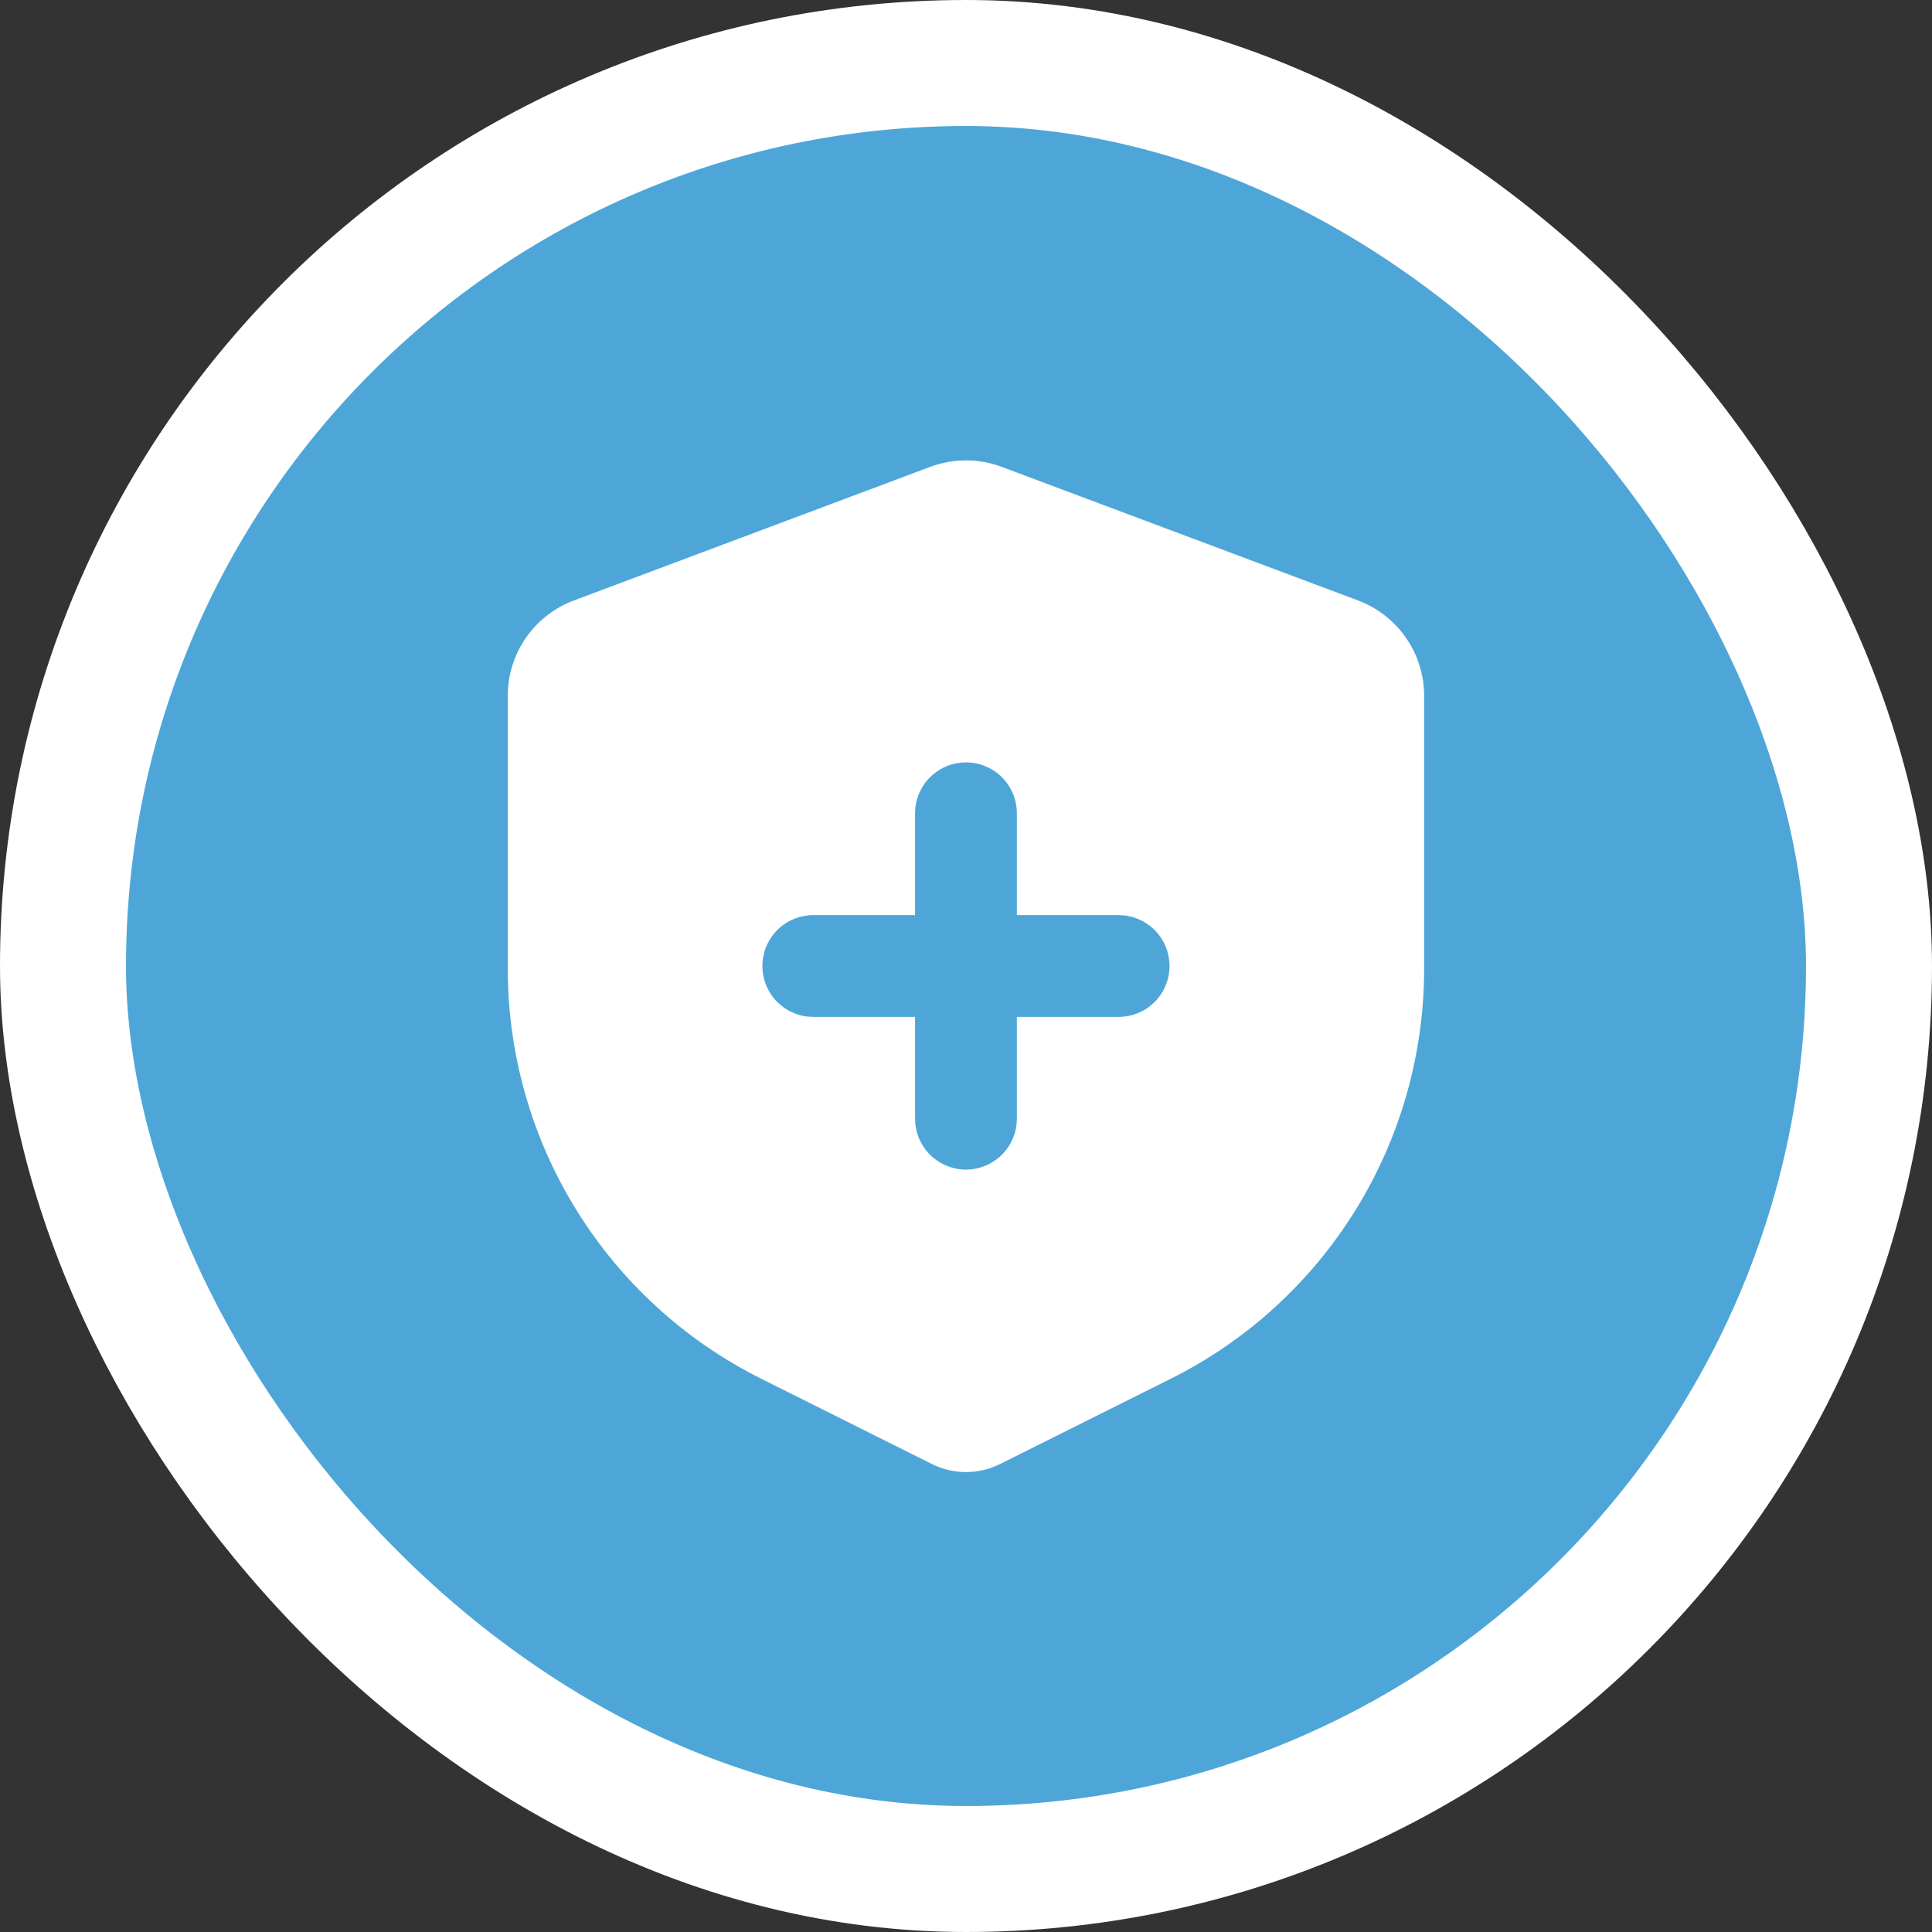 <?xml version="1.0" encoding="UTF-8"?> <svg xmlns="http://www.w3.org/2000/svg" width="46" height="46" viewBox="0 0 46 46" fill="none"><rect x="0" y="0" width="46" height="46" fill="#333333" stroke="none"/><rect x="1.5" y="1.5" width="43" height="43" rx="21.5" fill="#4EA6D8"></rect><rect x="1.5" y="1.5" width="43" height="43" rx="21.5" stroke="white" stroke-width="3"></rect><path d="M23.85 11.116L32.335 14.297C32.797 14.471 33.195 14.781 33.476 15.187C33.758 15.592 33.908 16.074 33.908 16.568V23.068C33.908 25.094 33.344 27.08 32.279 28.804C31.214 30.527 29.69 31.92 27.878 32.826L23.812 34.857C23.56 34.984 23.281 35.049 22.999 35.049C22.717 35.049 22.438 34.984 22.186 34.857L18.12 32.825C16.308 31.919 14.784 30.526 13.719 28.802C12.654 27.079 12.09 25.093 12.09 23.067V16.569C12.089 16.075 12.24 15.593 12.521 15.187C12.802 14.781 13.201 14.471 13.663 14.297L22.148 11.116C22.697 10.91 23.301 10.91 23.85 11.116ZM22.999 18.152C22.702 18.152 22.416 18.261 22.194 18.458C21.972 18.655 21.83 18.927 21.795 19.222L21.787 19.364V21.788H19.363C19.054 21.789 18.756 21.907 18.532 22.119C18.307 22.331 18.172 22.621 18.154 22.929C18.136 23.238 18.236 23.541 18.434 23.778C18.633 24.015 18.914 24.168 19.221 24.204L19.363 24.212H21.787V26.637C21.787 26.946 21.905 27.243 22.117 27.468C22.33 27.692 22.619 27.827 22.928 27.846C23.236 27.864 23.54 27.763 23.777 27.565C24.014 27.367 24.166 27.085 24.203 26.779L24.211 26.637V24.212H26.635C26.944 24.212 27.241 24.094 27.466 23.882C27.691 23.67 27.826 23.38 27.844 23.071C27.862 22.763 27.762 22.459 27.564 22.222C27.365 21.985 27.084 21.833 26.777 21.797L26.635 21.788H24.211V19.364C24.211 19.043 24.083 18.734 23.856 18.507C23.629 18.28 23.32 18.152 22.999 18.152Z" fill="white"></path></svg> 